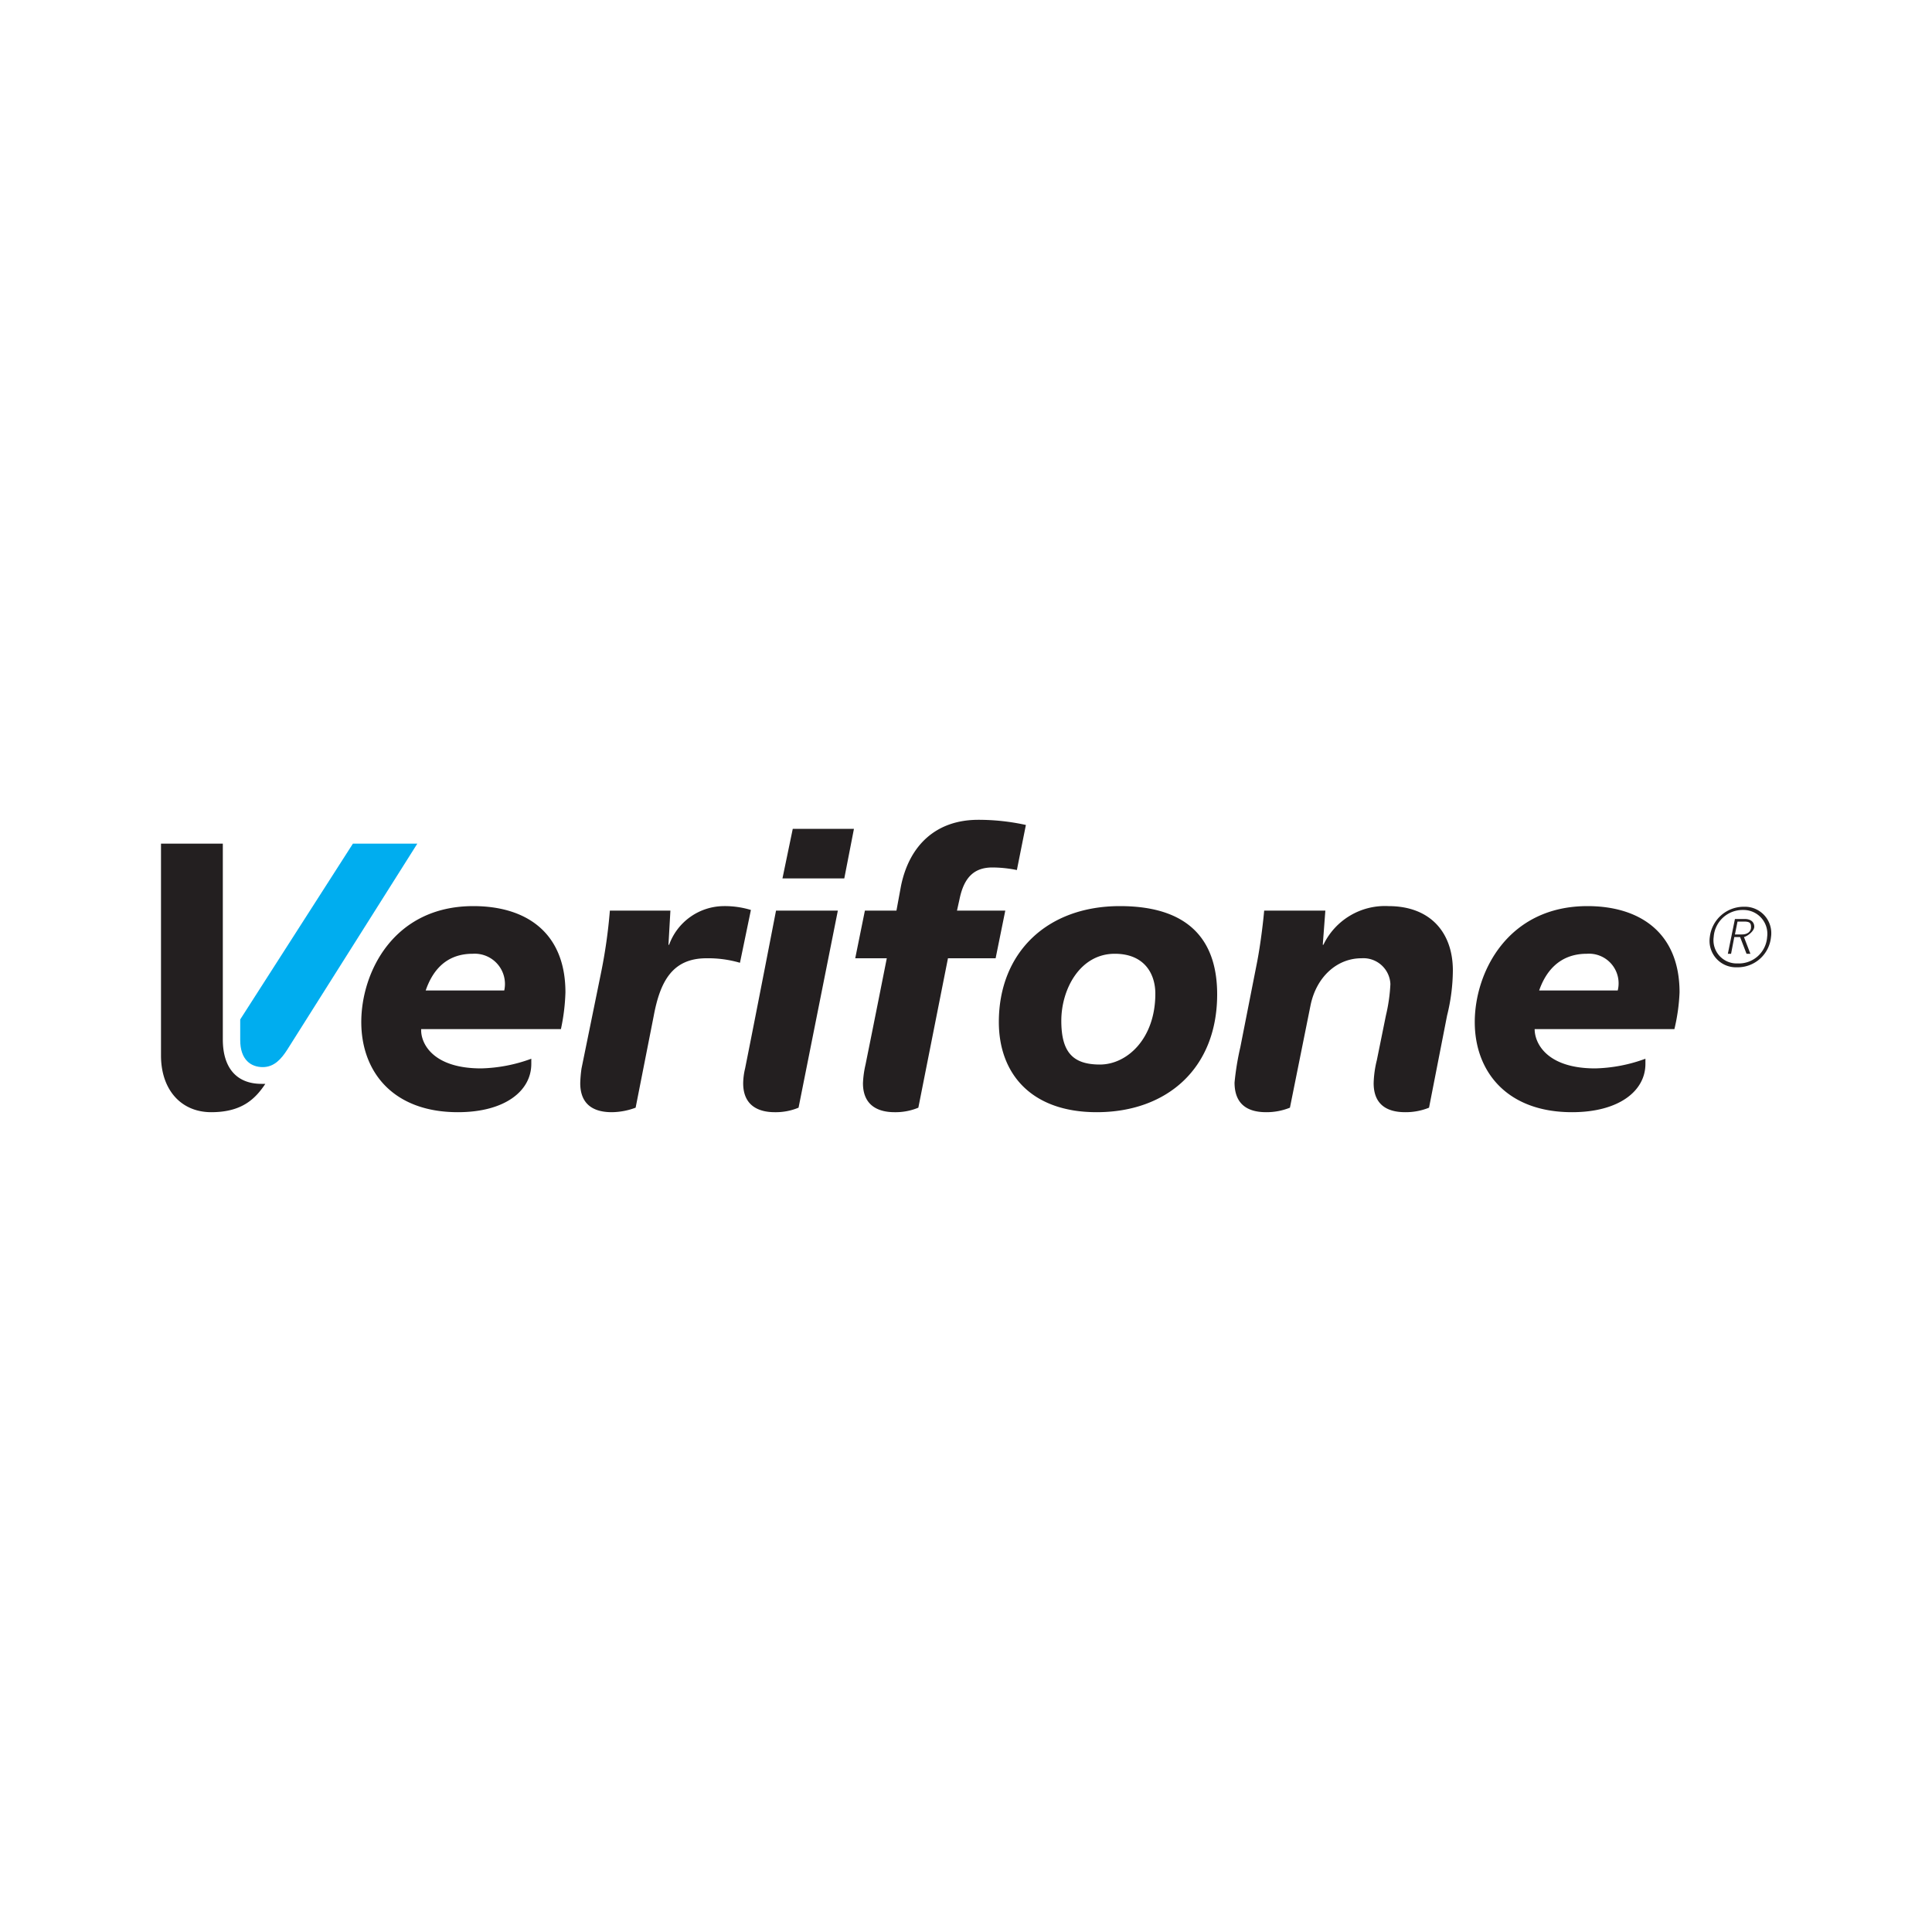 <svg id="Layer_1" data-name="Layer 1" xmlns="http://www.w3.org/2000/svg" viewBox="0 0 300 300"><defs><style>.cls-1{fill:#231f20;}.cls-2{fill:#00adef;}</style></defs><g id="layer1"><g id="g6927"><g id="g6929"><g id="g6935"><path id="path6937" class="cls-1" d="M121.5,136.4h9.6l1.5-7.7h-9.5Zm-1,5h9.6L124,172a9.2,9.2,0,0,1-3.7.7c-2.5,0-4.9-1-4.9-4.5a10.4,10.4,0,0,1,.3-2.3c1.9-9.5,4.8-24.5,4.8-24.5m95.1-.7a10.6,10.6,0,0,0-10.1,6h-.1l.4-5.3h-9.5c-.1,1.2-.5,4.9-1.1,8l-2.6,13.2a41.8,41.8,0,0,0-.9,5.5c0,2.9,1.5,4.6,4.9,4.6a9.7,9.7,0,0,0,3.7-.7l3.2-15.9c.9-4.4,4.1-7.3,7.9-7.3a4.2,4.2,0,0,1,4.5,4,26.3,26.3,0,0,1-.7,4.9l-1.4,6.9a16.4,16.4,0,0,0-.5,3.6c0,3,1.7,4.5,4.9,4.5a9.6,9.6,0,0,0,3.7-.7l2.8-14.3a29.6,29.6,0,0,0,.9-7c0-5.9-3.5-10-10-10m-42.5,7.4c-5.4,0-8.3,5.5-8.3,10.4s1.8,6.8,6,6.8,8.6-4,8.6-11c0-3.1-1.7-6.2-6.3-6.2m-2.8,24.6c-10.3,0-15.2-6.1-15.2-14,0-10.7,7.4-18,18.8-18s15.1,6,15.1,13.7c0,11.5-7.8,18.3-18.7,18.3m-35.9-7.4a15.5,15.5,0,0,0-.4,2.9c0,3.5,2.4,4.5,4.9,4.5a9.2,9.2,0,0,0,3.7-.7l4.6-23.2h7.4l1.5-7.4h-7.5l.4-1.8c.7-3.4,2.3-4.9,5.1-4.9a19.4,19.4,0,0,1,3.8.4l1.4-7a34.2,34.2,0,0,0-7.4-.8c-6.5,0-10.7,3.9-12,10.3l-.7,3.8h-4.9l-1.5,7.4h4.9s-1.9,9.6-3.3,16.5m-22-24.6a9.1,9.1,0,0,0-8.5,6h-.1l.3-5.3H94.7a81.3,81.3,0,0,1-1.4,9.8l-3,14.7a19.5,19.5,0,0,0-.2,2.3c0,2.5,1.2,4.5,4.9,4.5a10.8,10.8,0,0,0,3.7-.7l2.8-14.2c1-5.4,2.9-9,8.2-9a17.6,17.6,0,0,1,5.2.7l1.7-8.2a13.9,13.9,0,0,0-4.2-.6m138.8,13.1a4.6,4.6,0,0,0-4.8-5.7c-4.5,0-6.5,3.1-7.4,5.7Zm4.3,11.4c0,4.2-4.1,7.5-11.4,7.5-10.1,0-15.1-6.3-15.1-14s5.1-18,17.5-18c8.1,0,14.3,4.1,14.3,13.4a29.6,29.6,0,0,1-.8,5.7H238.3c0,2.2,1.9,6.1,9.4,6.1a24.1,24.1,0,0,0,7.8-1.5v.8ZM78.3,153.8a4.7,4.7,0,0,0-4.9-5.7c-4.5,0-6.4,3.1-7.3,5.7Zm4.2,11.4c0,4.2-4.1,7.5-11.4,7.5-10.1,0-15-6.3-15-14s5-18,17.4-18c8.2,0,14.3,4.1,14.3,13.4a31.2,31.2,0,0,1-.7,5.7H65.4c-.1,2.2,1.8,6.1,9.3,6.1a24.1,24.1,0,0,0,7.8-1.5v.8ZM25,131h9.6v30.4c0,4.6,2.3,6.9,6,6.9h.6c-1.6,2.4-3.7,4.4-8.4,4.4s-7.8-3.5-7.8-8.8V131Z"/></g><g id="g6939"><path id="path6941" class="cls-2" d="M37.3,158.3v3.2c0,3.1,1.7,4.2,3.5,4.2s2.9-1.3,3.8-2.7l20.2-32h-10Z"/></g><g id="g6943"><path id="path6945" class="cls-1" d="M269.4,145.1h1.1c.9,0,1.4-.5,1.4-1.1s-.1-.9-1.1-.9h-1Zm0-2.4h1.5c1,0,1.5.5,1.5,1.2s-1.1,1.5-1.6,1.6l1,2.6h-.6l-1-2.6h-.9l-.5,2.6h-.5Zm.4,6.9a4.4,4.4,0,0,0,4.6-4.1,3.7,3.7,0,0,0-3.7-4.2,4.5,4.5,0,0,0-4.6,4.2,3.6,3.6,0,0,0,3.7,4.1m1-8.8a4.1,4.1,0,0,1,4.2,4.7,5.2,5.2,0,0,1-5.3,4.7,4.1,4.1,0,0,1-4.2-4.7,5.3,5.3,0,0,1,5.3-4.7"/></g></g></g></g></svg>